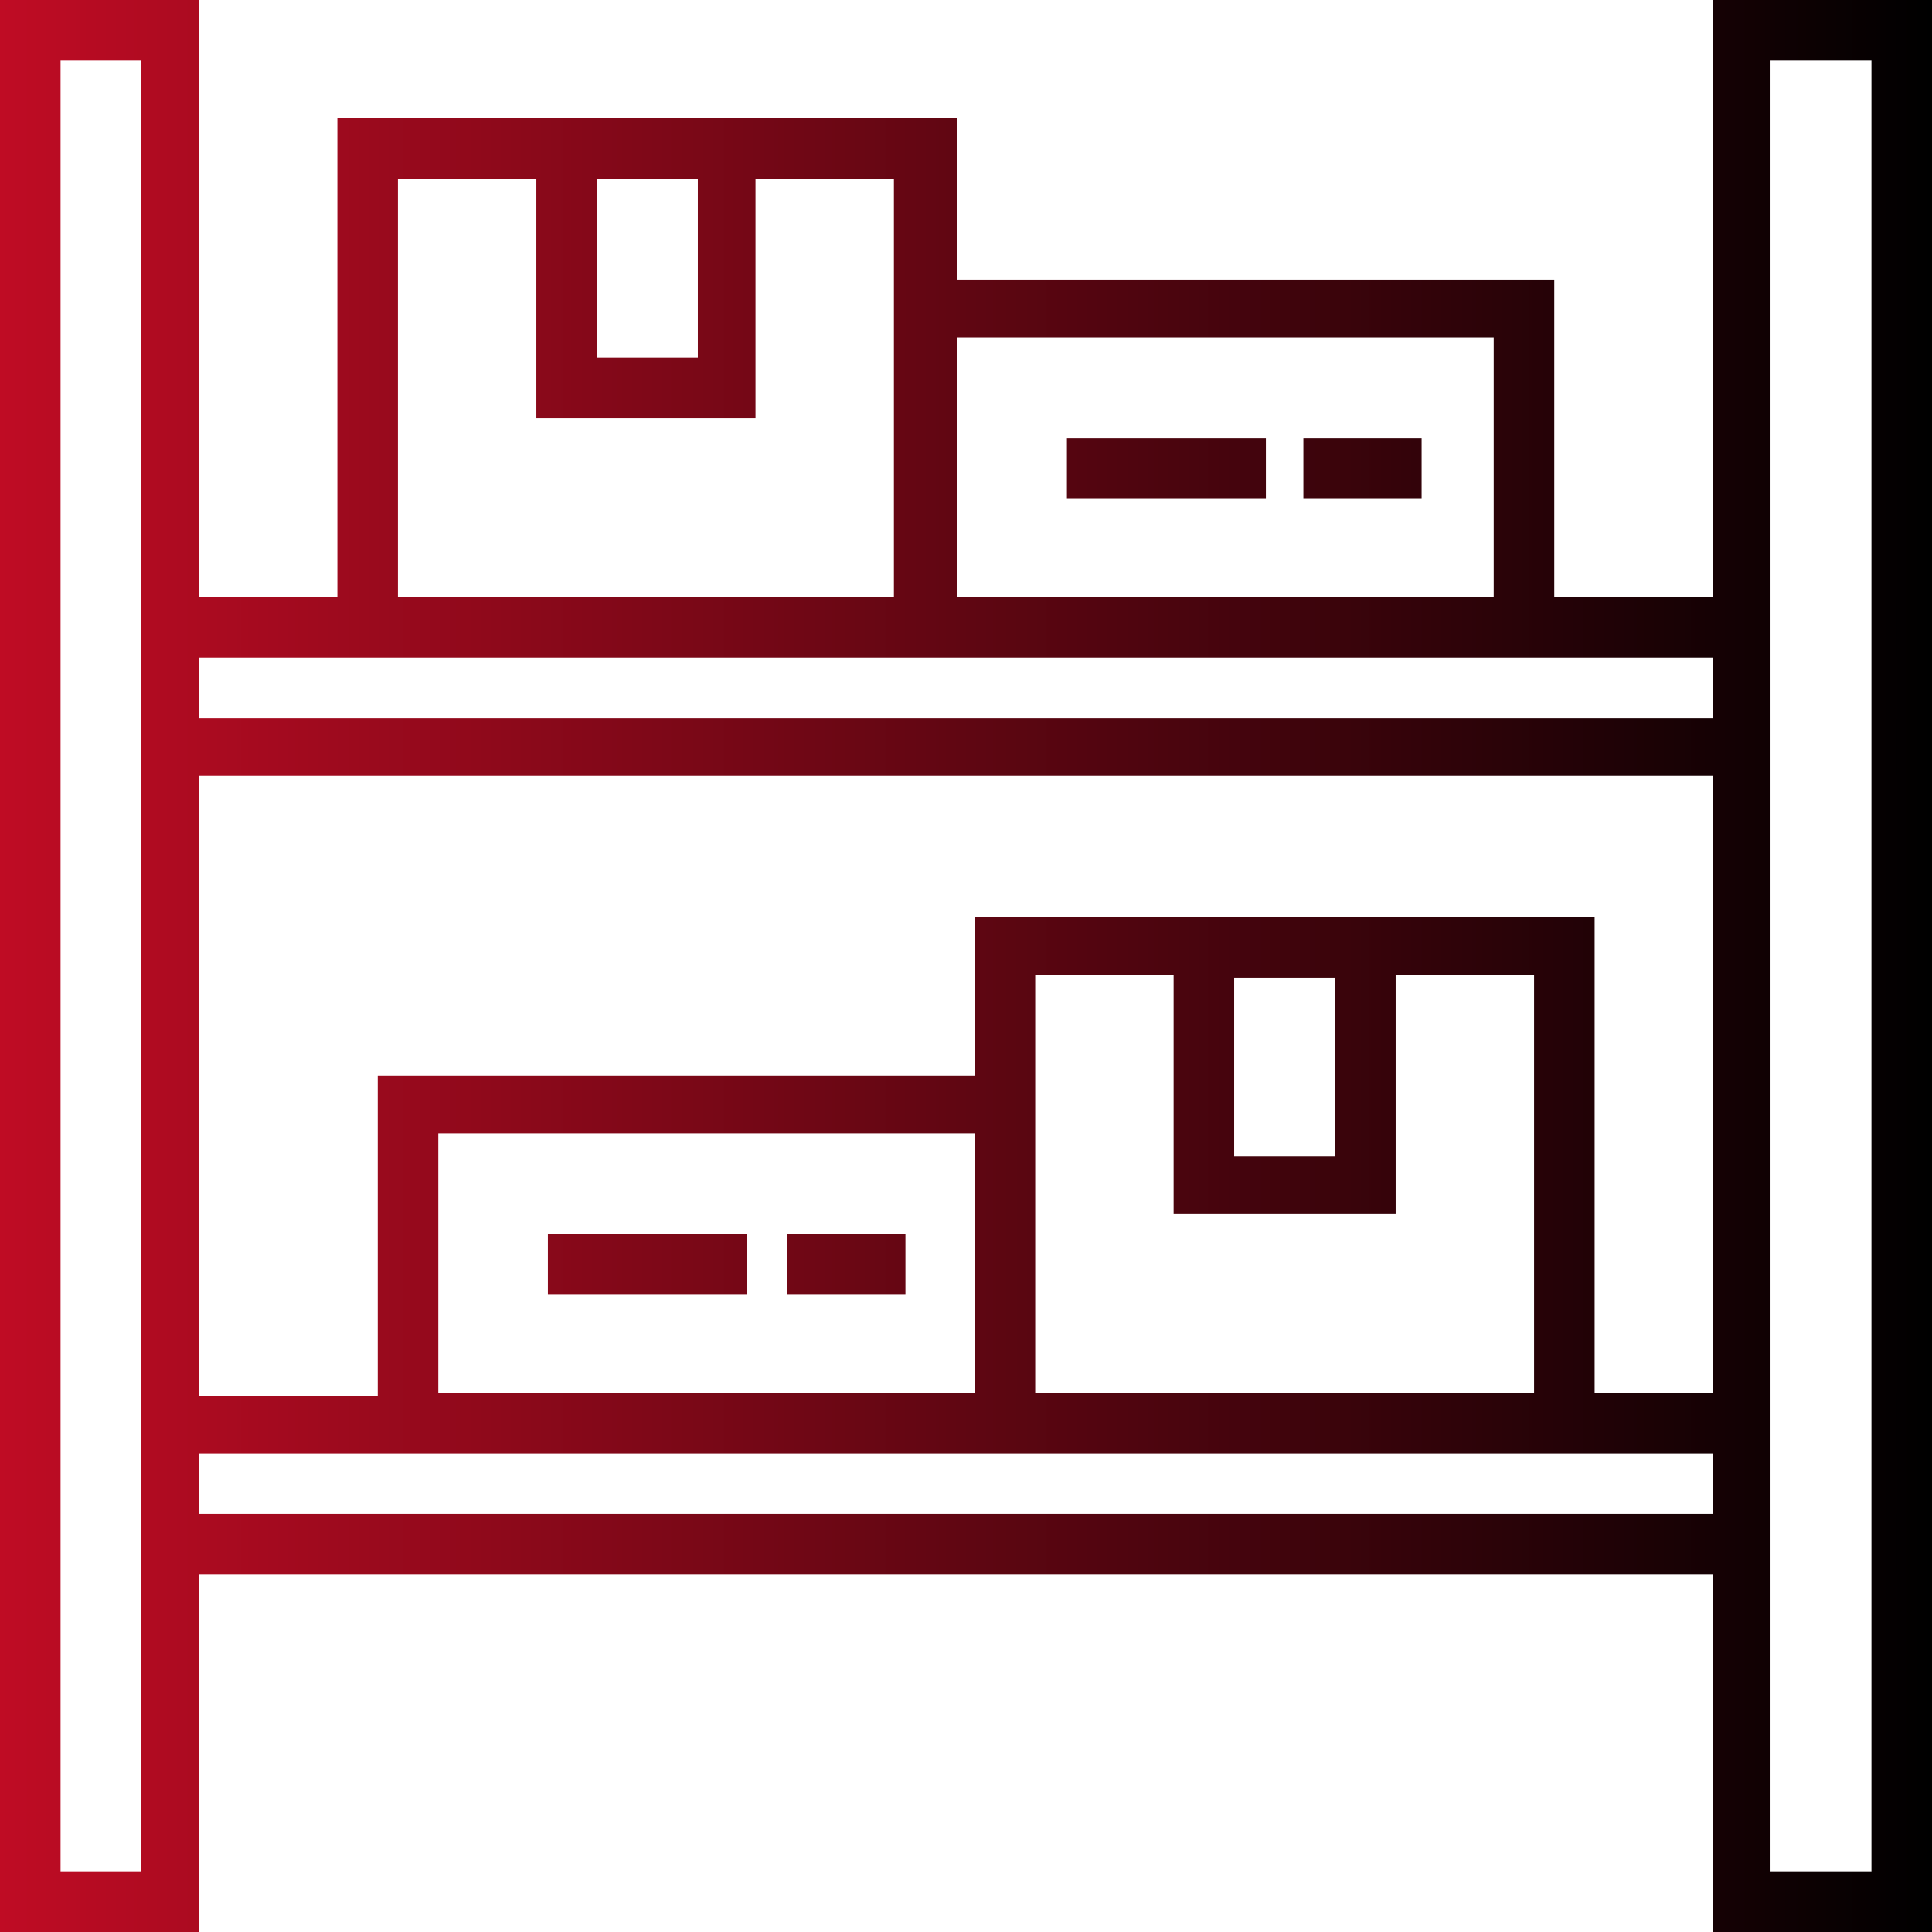 <?xml version="1.0" encoding="utf-8"?>
<!-- Generator: Adobe Illustrator 27.8.1, SVG Export Plug-In . SVG Version: 6.00 Build 0)  -->
<svg version="1.1" id="Capa_1" xmlns="http://www.w3.org/2000/svg" xmlns:xlink="http://www.w3.org/1999/xlink" x="0px" y="0px"
	 viewBox="0 0 67 67" style="enable-background:new 0 0 67 67;" xml:space="preserve">
<style type="text/css">
	.st0{fill-rule:evenodd;clip-rule:evenodd;fill:url(#Forma_550_00000121273409425840927750000006812231677069988794_);}
</style>
<linearGradient id="Forma_550_00000055675517253390016990000001847663701904943007_" gradientUnits="userSpaceOnUse" x1="0" y1="33.5" x2="67" y2="33.5">
	<stop  offset="0" style="stop-color:#BF0C24"/>
	<stop  offset="1" style="stop-color:#000000"/>
</linearGradient>
<path id="Forma_550" style="fill-rule:evenodd;clip-rule:evenodd;fill:url(#Forma_550_00000055675517253390016990000001847663701904943007_);" d="
	M59.4,0v20.7h-5.5V9.7H33.2V4.1H11.7v16.6H6.9V0H0v67h6.9V54.6h52.5V67H67V0H59.4z M2.1,64.9V2.1h2.8v62.8L2.1,64.9L2.1,64.9z
	 M33.2,11.7h18.6v9H33.2L33.2,11.7L33.2,11.7z M20.7,6.2h3.5v6.2h-3.5V6.2z M13.8,6.2h4.8v8.3h7.6V6.2h4.8v14.5H13.8L13.8,6.2
	L13.8,6.2z M59.4,52.5H6.9v-2.1h52.5V52.5z M15.2,48.3v-9h18.6v9H15.2z M48.4,42.1v-8.3h4.8v14.5H35.9V33.8h4.8v8.3H48.4L48.4,42.1z
	 M42.8,40.1v-6.2h3.5v6.2H42.8z M59.4,48.3h-4.1V31.8H33.8v5.5H13.1v11.1H6.9V26.9h52.5V48.3L59.4,48.3z M59.4,24.9H6.9v-2.1h52.5
	V24.9L59.4,24.9z M64.9,64.9h-3.5V2.1h3.5V64.9L64.9,64.9z M45.2,15.2h4.1v2.1h-4.1L45.2,15.2L45.2,15.2z M37,15.2h6.9v2.1H37V15.2z
	 M27.3,42.8h4.1v2.1h-4.1V42.8L27.3,42.8z M19,42.8h6.9v2.1H19L19,42.8L19,42.8z"/>
</svg>
